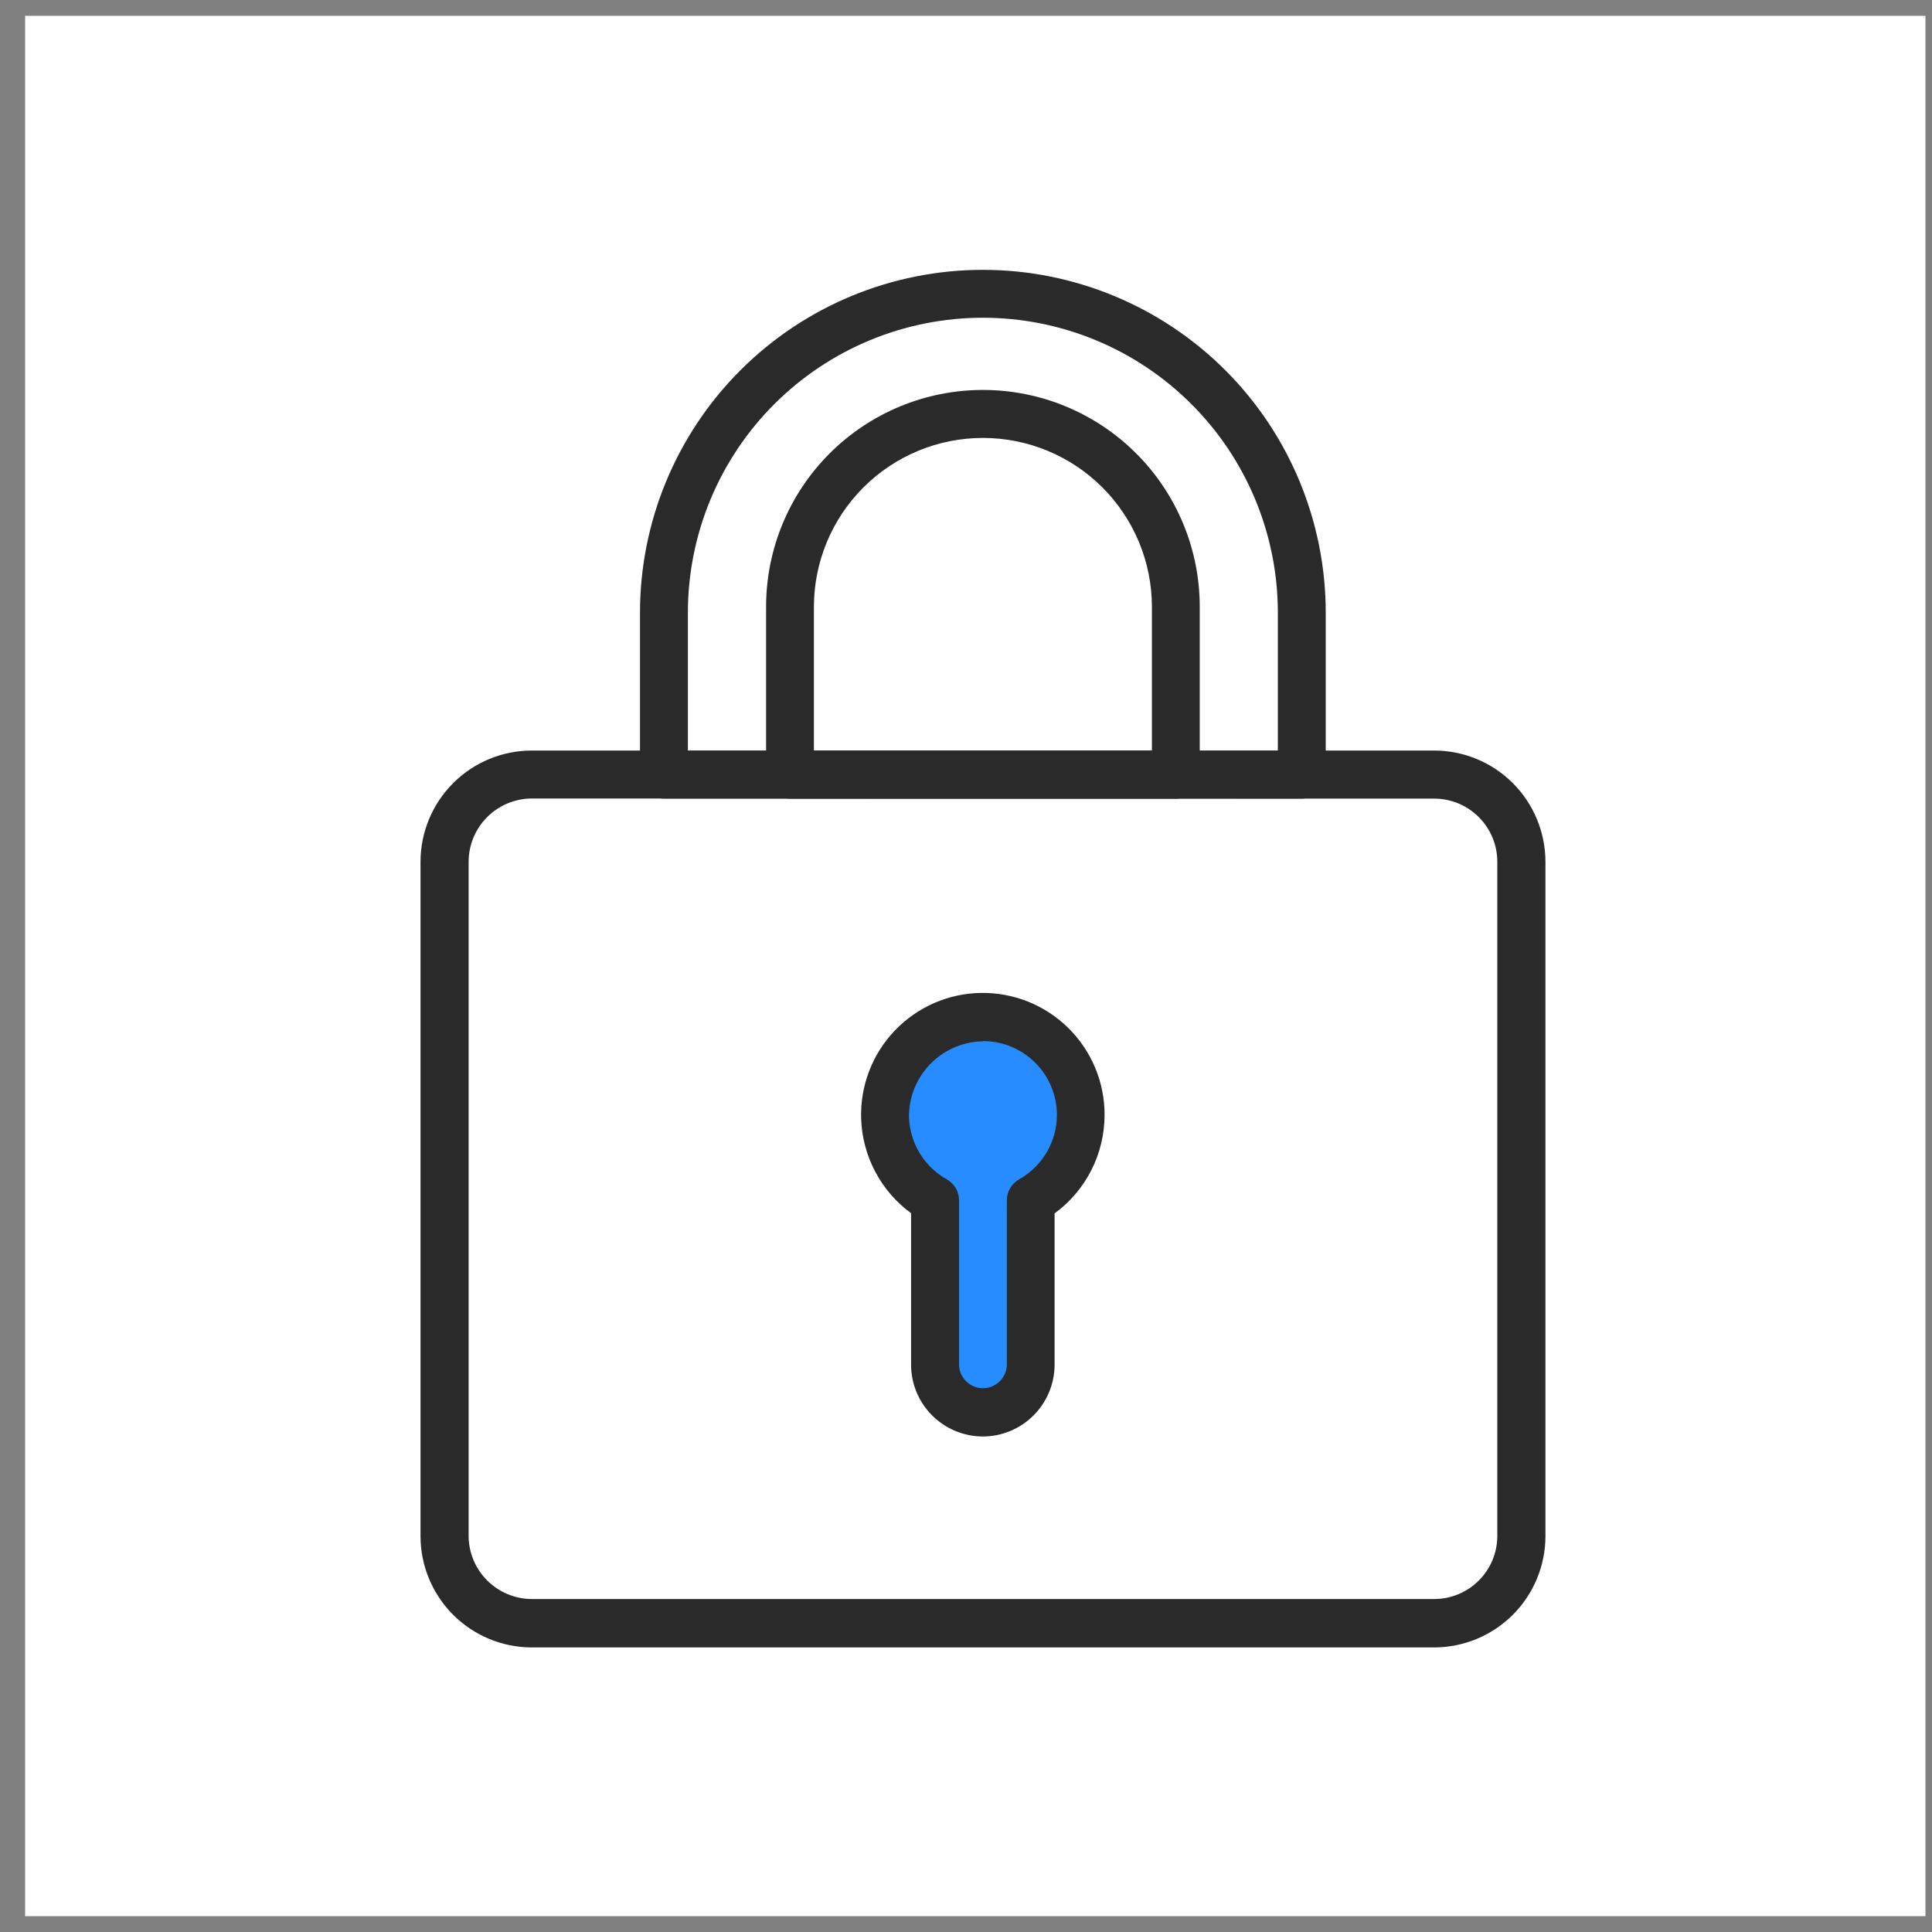 <svg width="61" height="61" viewBox="0 0 61 61" fill="none" xmlns="http://www.w3.org/2000/svg">
<rect x="0" y="0" width="61" height="61" fill="#808080" stroke="none"/>
<g id="Frame 1171276872">
<rect width="60" height="60" transform="translate(0.793 0.5)" fill="white"/>
<g id="Group 1000004958">
<g id="Group 1000004957">
<circle id="Ellipse 2378" cx="30.793" cy="35.5" r="3" fill="#268CFF"/>
<path id="Rectangle 3943" d="M29.793 36.5H31.793V43.5L30.793 44.5L29.793 43.5V36.5Z" fill="#268CFF"/>
</g>
<g id="Group 12880">
<path id="Vector" d="M45.282 52.015H16.788C15.857 52.014 14.965 51.643 14.307 50.985C13.649 50.326 13.278 49.434 13.277 48.502V27.208C13.278 26.277 13.649 25.385 14.307 24.727C14.965 24.068 15.857 23.698 16.788 23.697H45.282C46.213 23.698 47.106 24.067 47.765 24.726C48.423 25.384 48.794 26.277 48.795 27.208V48.498C48.795 49.431 48.425 50.324 47.766 50.984C47.107 51.643 46.214 52.014 45.282 52.015ZM16.788 25.211C16.261 25.214 15.755 25.425 15.382 25.798C15.009 26.171 14.798 26.676 14.796 27.204V48.495C14.798 49.022 15.009 49.527 15.382 49.901C15.755 50.274 16.261 50.484 16.788 50.487H45.282C45.81 50.487 46.317 50.277 46.691 49.903C47.065 49.53 47.275 49.023 47.275 48.495V27.208C47.275 26.68 47.065 26.173 46.691 25.799C46.317 25.425 45.81 25.215 45.282 25.215L16.788 25.211Z" fill="#2A2A2A"/>
<path id="Vector_2" d="M41.101 25.215H20.962C20.762 25.215 20.57 25.136 20.428 24.994C20.287 24.852 20.207 24.66 20.207 24.46V19.345C20.207 16.474 21.348 13.72 23.378 11.69C25.408 9.66 28.161 8.52 31.032 8.52C33.904 8.52 36.657 9.66 38.688 11.69C40.718 13.72 41.858 16.474 41.858 19.345V24.46C41.858 24.66 41.778 24.853 41.636 24.994C41.494 25.136 41.301 25.215 41.101 25.215ZM21.719 23.705H40.346V19.345C40.346 18.122 40.105 16.911 39.637 15.781C39.169 14.651 38.483 13.624 37.618 12.76C36.753 11.895 35.727 11.209 34.597 10.741C33.467 10.273 32.256 10.032 31.032 10.032C29.809 10.032 28.599 10.273 27.469 10.741C26.339 11.209 25.312 11.895 24.447 12.76C23.582 13.624 22.896 14.651 22.428 15.781C21.96 16.911 21.719 18.122 21.719 19.345V23.705Z" fill="#2A2A2A"/>
<path id="Vector_3" d="M37.125 25.216H24.943C24.742 25.216 24.55 25.137 24.409 24.995C24.267 24.854 24.188 24.661 24.188 24.461V19.159C24.188 17.343 24.909 15.602 26.193 14.318C27.477 13.034 29.218 12.312 31.034 12.312C32.85 12.312 34.591 13.034 35.875 14.318C37.159 15.602 37.88 17.343 37.88 19.159V24.457C37.881 24.557 37.862 24.655 37.824 24.747C37.786 24.84 37.731 24.923 37.661 24.994C37.59 25.064 37.507 25.12 37.415 25.159C37.323 25.197 37.225 25.216 37.125 25.216ZM25.698 23.706H36.37V19.163C36.37 17.748 35.808 16.39 34.807 15.39C33.806 14.389 32.449 13.827 31.034 13.827C29.619 13.827 28.262 14.389 27.261 15.39C26.26 16.39 25.698 17.748 25.698 19.163V23.706Z" fill="#2A2A2A"/>
<path id="Vector_4" d="M31.031 45.355C30.43 45.354 29.854 45.114 29.43 44.689C29.005 44.264 28.766 43.688 28.766 43.087V38.305C28.293 37.959 27.906 37.51 27.633 36.993C27.36 36.475 27.208 35.901 27.189 35.316C27.173 34.806 27.259 34.298 27.441 33.821C27.623 33.344 27.899 32.908 28.251 32.539C28.604 32.17 29.026 31.875 29.494 31.67C29.962 31.466 30.466 31.357 30.976 31.35C31.487 31.343 31.994 31.437 32.467 31.628C32.941 31.819 33.371 32.102 33.734 32.461C34.097 32.82 34.385 33.248 34.581 33.719C34.777 34.191 34.877 34.696 34.875 35.207C34.874 35.812 34.731 36.408 34.457 36.948C34.183 37.487 33.785 37.954 33.297 38.311V43.093C33.295 43.693 33.055 44.268 32.631 44.691C32.206 45.115 31.631 45.354 31.031 45.355ZM31.031 32.879H30.991C30.373 32.9 29.787 33.162 29.359 33.609C28.931 34.055 28.694 34.652 28.7 35.27C28.713 35.673 28.829 36.066 29.039 36.411C29.248 36.756 29.544 37.04 29.895 37.237C30.012 37.303 30.109 37.398 30.177 37.514C30.244 37.629 30.28 37.761 30.28 37.895V43.075C30.28 43.276 30.36 43.468 30.501 43.609C30.643 43.751 30.835 43.831 31.035 43.831C31.235 43.831 31.427 43.751 31.569 43.609C31.711 43.468 31.79 43.276 31.79 43.075V37.895C31.79 37.761 31.826 37.629 31.894 37.514C31.961 37.398 32.058 37.303 32.175 37.237C32.536 37.034 32.838 36.739 33.048 36.382C33.258 36.024 33.369 35.617 33.37 35.203C33.37 34.584 33.124 33.991 32.686 33.554C32.249 33.117 31.656 32.871 31.037 32.871L31.031 32.879Z" fill="#2A2A2A"/>
</g>
</g>
</g>
</svg>
